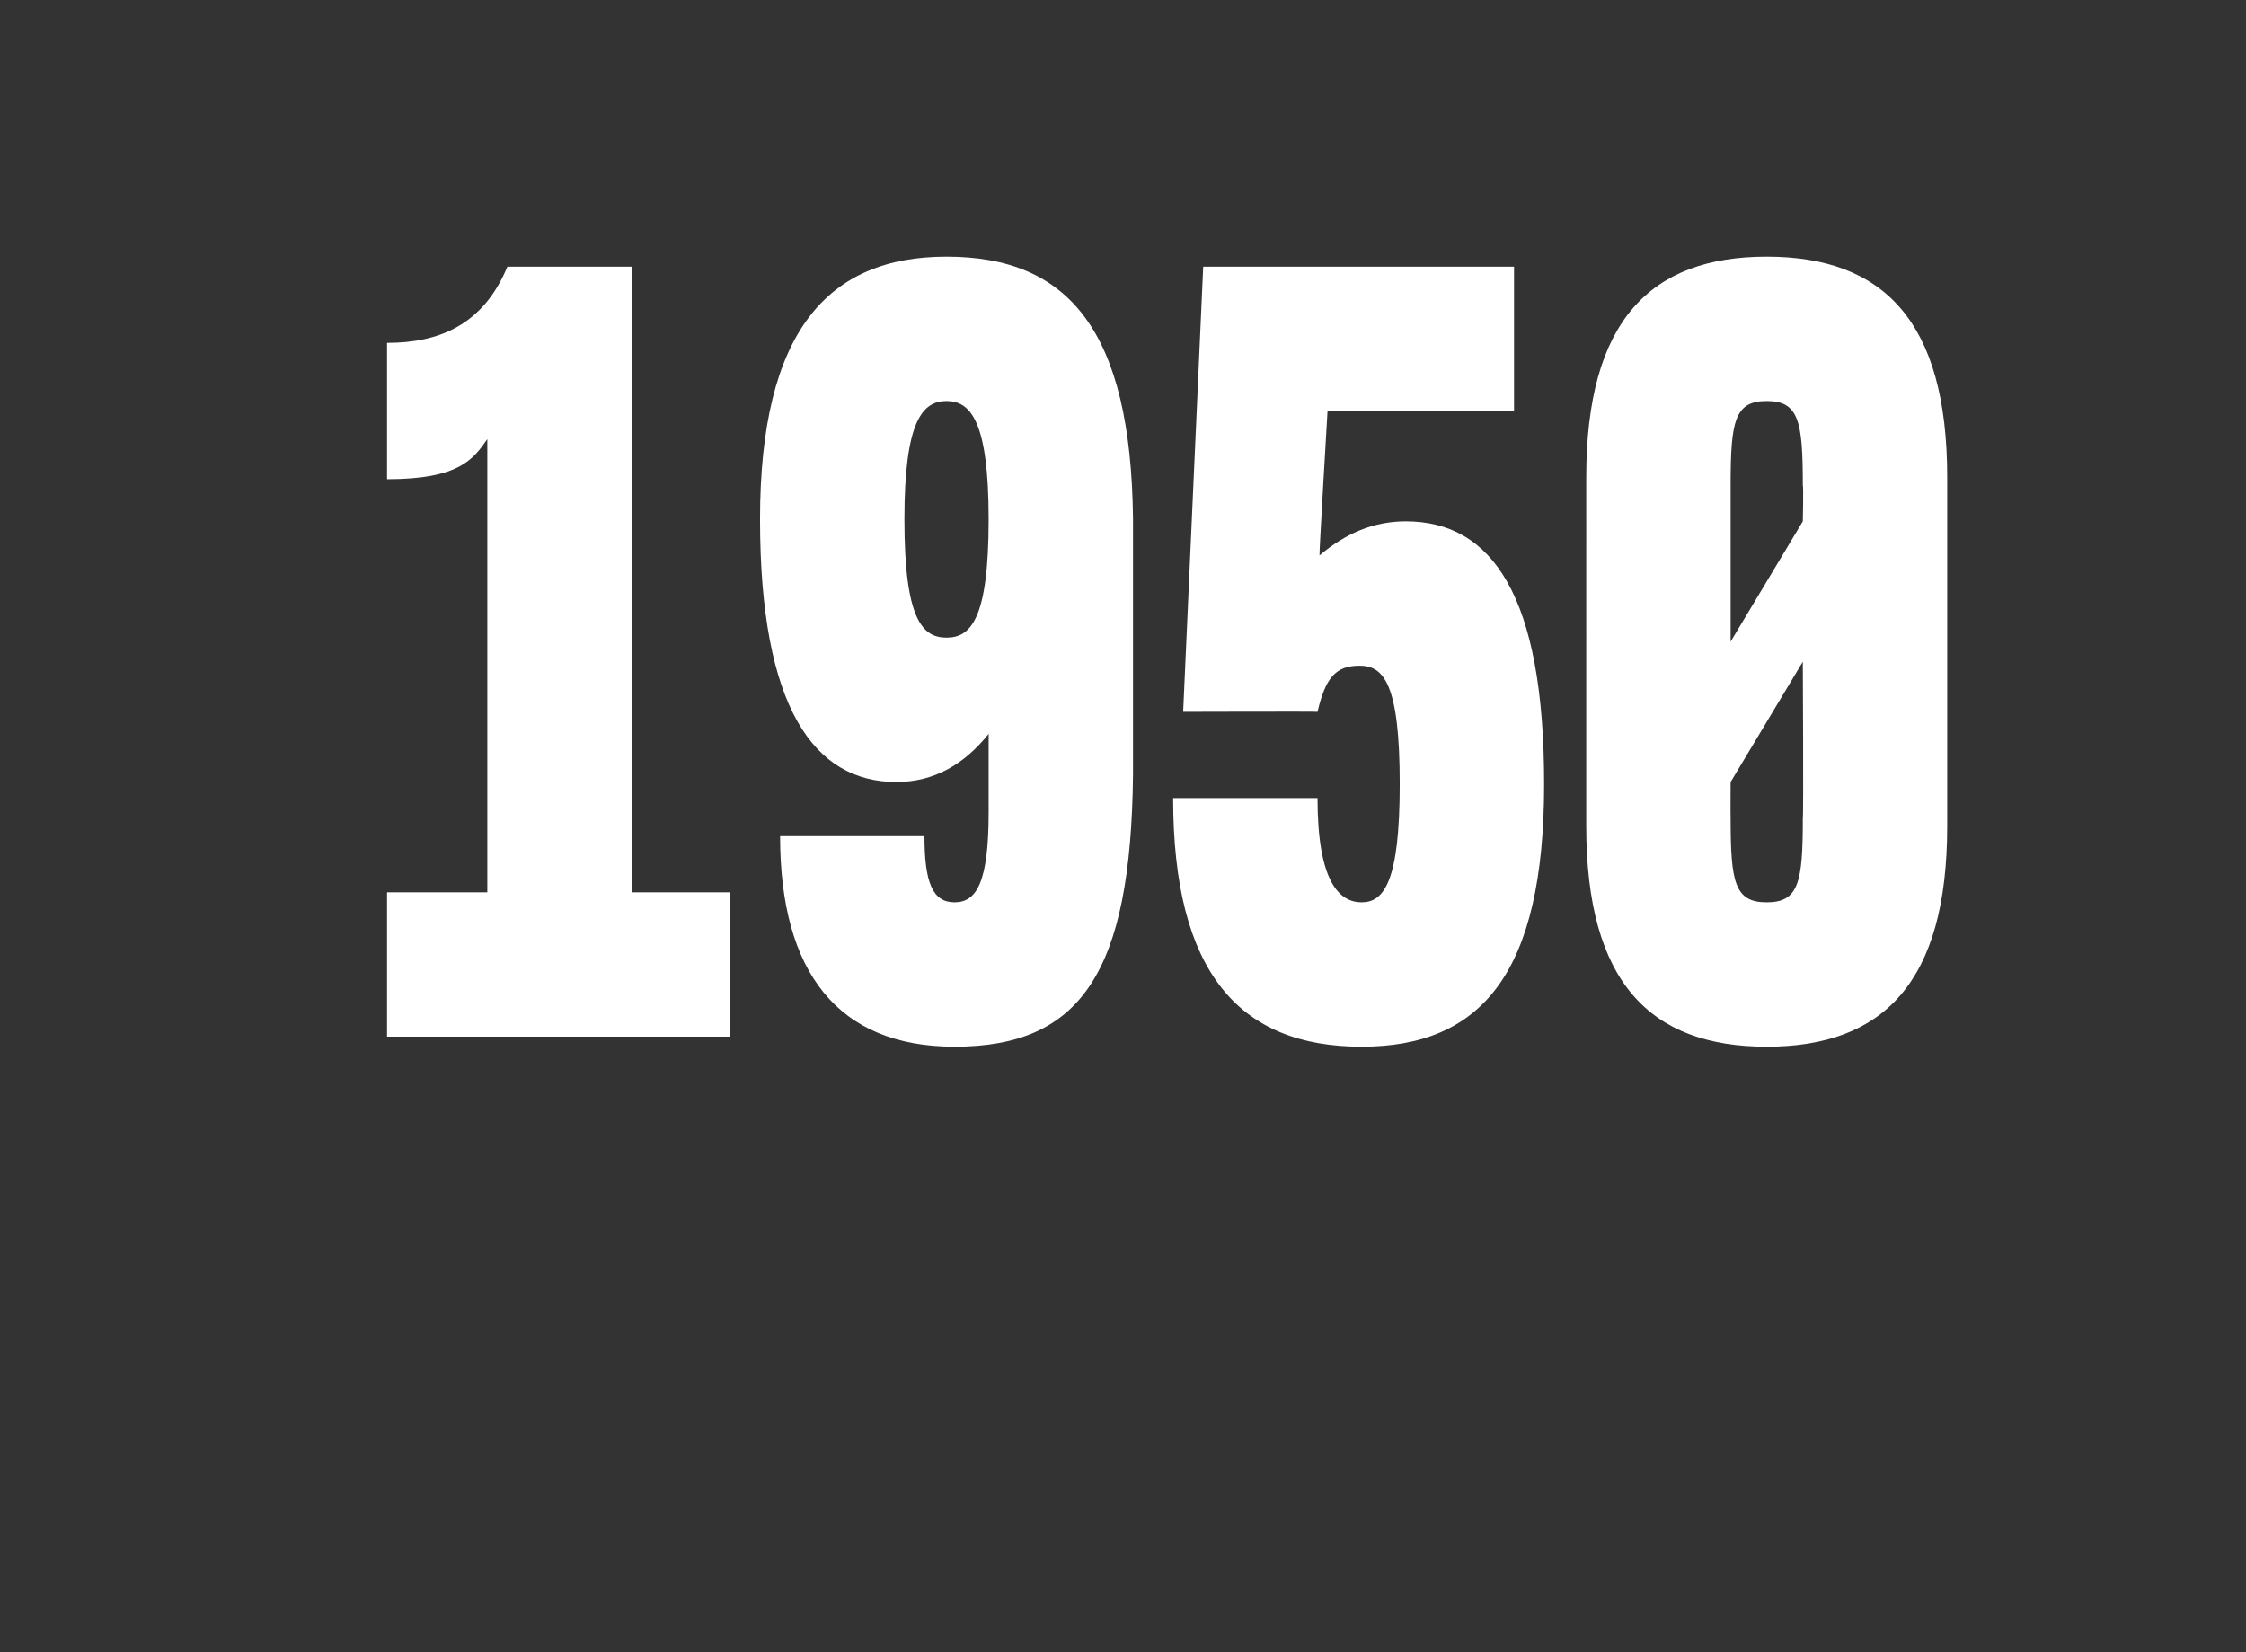 <?xml version="1.0" standalone="no"?><!DOCTYPE svg PUBLIC "-//W3C//DTD SVG 1.1//EN" "http://www.w3.org/Graphics/SVG/1.1/DTD/svg11.dtd"><svg xmlns="http://www.w3.org/2000/svg" version="1.1" width="112px" height="82.4px" viewBox="0 0 112 82.4"><rect x="0" y="0" width="112" height="82.4" fill="#333333" stroke="none"/><desc>1950</desc><defs/><g id="Polygon69158"><path d="m36.4 44.5v7.2H19.3v-7.2h5V21.9c-.7 1-1.4 2-5 2v-6.8c2.6 0 4.8-.9 6-3.8h6.2v31.2h4.9zm20.1-18.6v12.7c-.1 9.9-2.6 13.6-8.9 13.6c-5.8 0-8.7-3.7-8.7-10.5h7.2c0 2.3.4 3.3 1.5 3.3c1.1 0 1.7-1 1.7-4.5v-3.9c-1.2 1.5-2.7 2.4-4.6 2.4c-4.1 0-6.8-3.7-6.8-13.1c0-9.4 3.4-13.1 9.3-13.1c6.1 0 9.2 3.7 9.3 13.1zm-7.2 0c0-4.9-.9-5.9-2.1-5.9c-1.2 0-2.1 1-2.1 5.9c0 5 .9 5.9 2.1 5.9c1.2 0 2.1-.9 2.1-5.9zM77 39.1c0 9.4-3.1 13.1-9.1 13.1c-6.1 0-9.4-3.7-9.4-12.4h7.2c0 4.2 1.1 5.2 2.2 5.2c1.1 0 1.9-1 1.9-5.9c0-5-.8-5.9-2-5.9c-1.2 0-1.7.6-2.1 2.3c.02-.02-6.7 0-6.7 0l1-22.2h15.5v7.2h-9.3s-.43 7.2-.4 7.2c1.3-1.1 2.7-1.7 4.3-1.7c4.3 0 6.9 3.7 6.9 13.1zm20.1-15.3v17.4c0 7.8-3.2 11-9 11c-5.8 0-9-3.2-9-11V23.8c0-7.8 3.2-11 9-11c5.8 0 9 3.2 9 11zm-10.8.4v7.8l3.6-6s.04-1.76 0-1.8c0-3.2-.2-4.2-1.8-4.2c-1.6 0-1.8 1-1.8 4.2zm3.6 16.6c.04-.04 0-7.8 0-7.8l-3.6 6s-.01 1.76 0 1.8c0 3.2.2 4.2 1.8 4.2c1.6 0 1.8-1 1.8-4.2z" stroke="none" fill="#fff"/></g></svg>